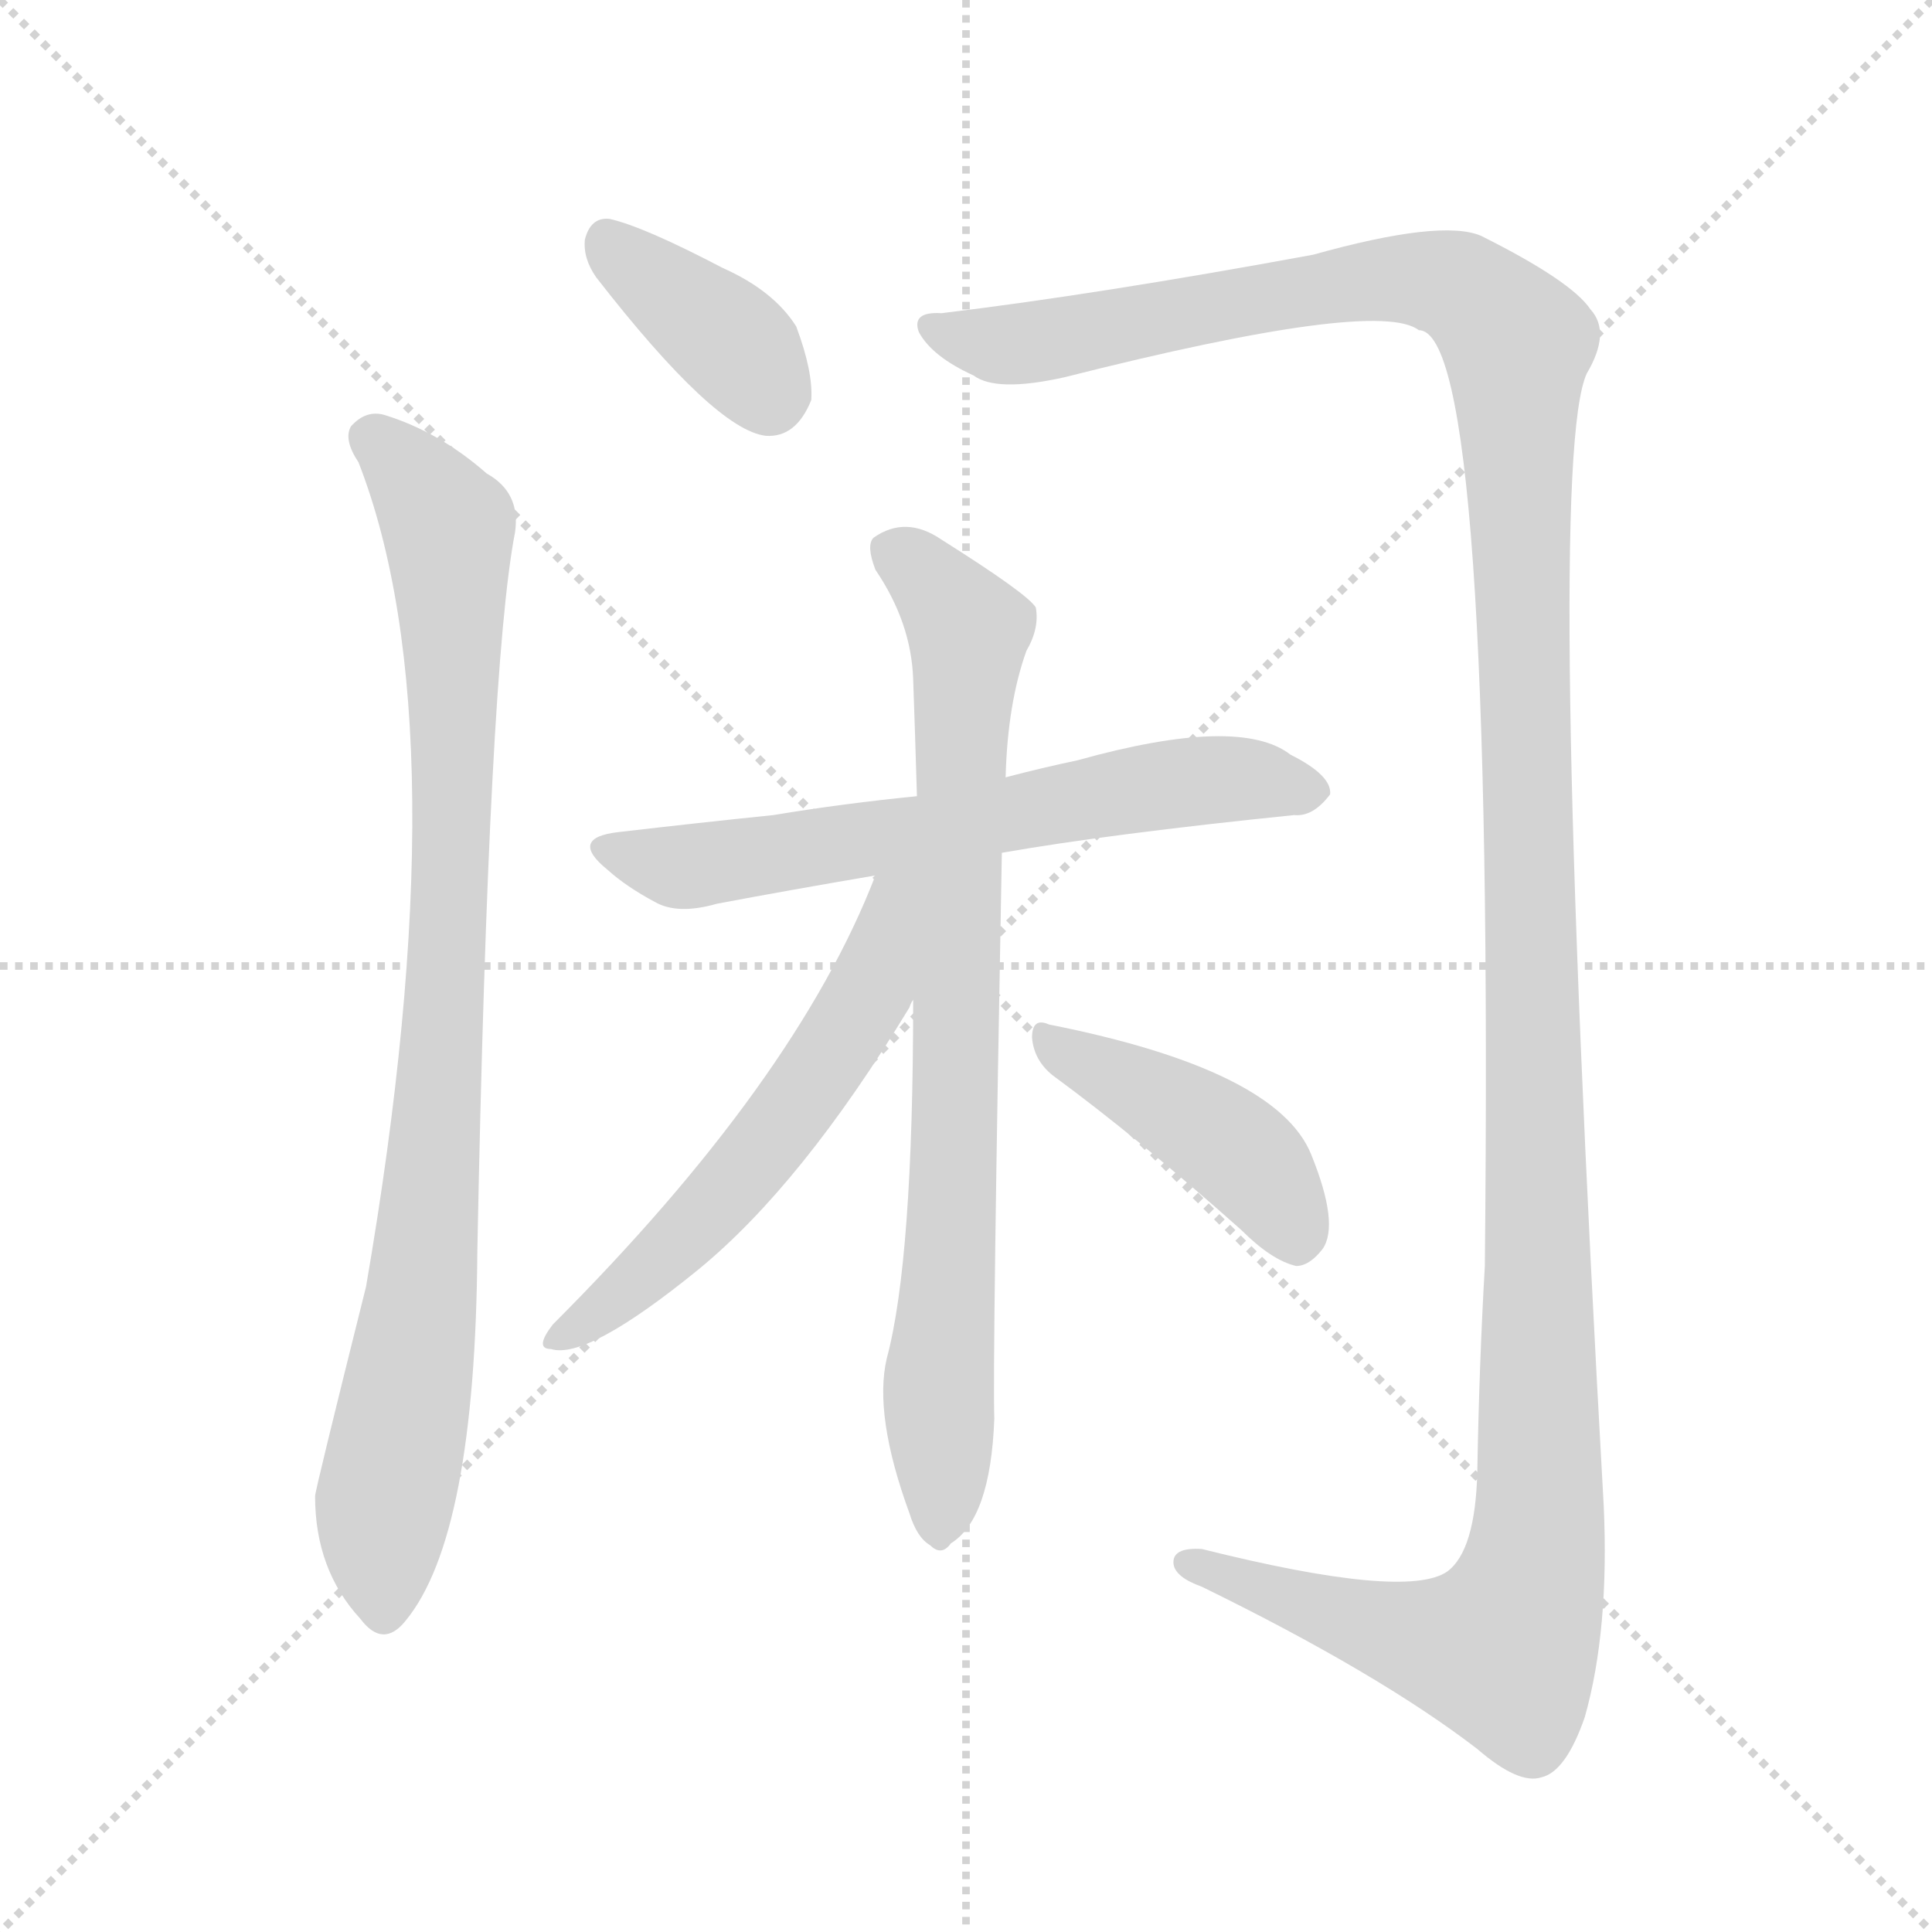 <svg version="1.1" viewBox="0 0 1024 1024" xmlns="http://www.w3.org/2000/svg">
  <g stroke="lightgray" stroke-dasharray="1,1" stroke-width="1" transform="scale(4, 4)">
    <line x1="0" y1="0" x2="256" y2="256"></line>
    <line x1="256" y1="0" x2="0" y2="256"></line>
    <line x1="128" y1="0" x2="128" y2="256"></line>
    <line x1="0" y1="128" x2="256" y2="128"></line>
  </g>
  <g transform="scale(1, -1) translate(0, -900)">
    <style type="text/css">@keyframes keyframes0 {from {stroke: black;stroke-dashoffset: 377;stroke-width: 128;}
	4% {animation-timing-function: step-end;stroke: black;stroke-dashoffset: 0;stroke-width: 128;}
	9% {stroke: black;stroke-width: 1024;}
	100% {stroke: black;stroke-width: 1024;}}
#make-me-a-hanzi-animation-0 {animation: keyframes0 6s both;animation-delay: 0s;animation-timing-function: linear;animation-iteration-count: infinite;}
@keyframes keyframes1 {from {stroke: black;stroke-dashoffset: 896;stroke-width: 128;}
	11% {animation-timing-function: step-end;stroke: black;stroke-dashoffset: 0;stroke-width: 128;}
	16% {stroke: black;stroke-width: 1024;}
	91% {stroke: black;stroke-width: 1024;}
	92% {stroke: lightgray;stroke-width: 1024;}
	to {stroke: lightgray;stroke-width: 1024;}}
#make-me-a-hanzi-animation-1 {animation: keyframes1 6s both;animation-delay: .54s;animation-timing-function: linear;animation-iteration-count: infinite;}
@keyframes keyframes2 {from {stroke: black;stroke-dashoffset: 1446;stroke-width: 128;}
	19% {animation-timing-function: step-end;stroke: black;stroke-dashoffset: 0;stroke-width: 128;}
	24% {stroke: black;stroke-width: 1024;}
	75% {stroke: black;stroke-width: 1024;}
	76% {stroke: lightgray;stroke-width: 1024;}
	to {stroke: lightgray;stroke-width: 1024;}}
#make-me-a-hanzi-animation-2 {animation: keyframes2 6s both;animation-delay: 1.5s;animation-timing-function: linear;animation-iteration-count: infinite;}
@keyframes keyframes3 {from {stroke: black;stroke-dashoffset: 633;stroke-width: 128;}
	8% {animation-timing-function: step-end;stroke: black;stroke-dashoffset: 0;stroke-width: 128;}
	12% {stroke: black;stroke-width: 1024;}
	51% {stroke: black;stroke-width: 1024;}
	52% {stroke: lightgray;stroke-width: 1024;}
	to {stroke: lightgray;stroke-width: 1024;}}
#make-me-a-hanzi-animation-3 {animation: keyframes3 6s both;animation-delay: 2.94s;animation-timing-function: linear;animation-iteration-count: infinite;}
@keyframes keyframes4 {from {stroke: black;stroke-dashoffset: 789;stroke-width: 128;}
	10% {animation-timing-function: step-end;stroke: black;stroke-dashoffset: 0;stroke-width: 128;}
	15% {stroke: black;stroke-width: 1024;}
	39% {stroke: black;stroke-width: 1024;}
	40% {stroke: lightgray;stroke-width: 1024;}
	to {stroke: lightgray;stroke-width: 1024;}}
#make-me-a-hanzi-animation-4 {animation: keyframes4 6s both;animation-delay: 3.66s;animation-timing-function: linear;animation-iteration-count: infinite;}
@keyframes keyframes5 {from {stroke: black;stroke-dashoffset: 569;stroke-width: 128;}
	7% {animation-timing-function: step-end;stroke: black;stroke-dashoffset: 0;stroke-width: 128;}
	12% {stroke: black;stroke-width: 1024;}
	24% {stroke: black;stroke-width: 1024;}
	25% {stroke: lightgray;stroke-width: 1024;}
	to {stroke: lightgray;stroke-width: 1024;}}
#make-me-a-hanzi-animation-5 {animation: keyframes5 6s both;animation-delay: 4.56s;animation-timing-function: linear;animation-iteration-count: infinite;}
@keyframes keyframes6 {from {stroke: black;stroke-dashoffset: 428;stroke-width: 128;}
	5% {animation-timing-function: step-end;stroke: black;stroke-dashoffset: 0;stroke-width: 128;}
	10% {stroke: black;stroke-width: 1024;}
	12% {stroke: black;stroke-width: 1024;}
	13% {stroke: lightgray;stroke-width: 1024;}
	to {stroke: lightgray;stroke-width: 1024;}}
#make-me-a-hanzi-animation-6 {animation: keyframes6 6s both;animation-delay: 5.28s;animation-timing-function: linear;animation-iteration-count: infinite;}</style>
    
      <path d="M 316 753 Q 379 672 406 669 Q 422 668 430 688 Q 431 703 422 727 Q 410 746 383 758 Q 341 780 323 784 Q 313 785 310 773 Q 309 763 316 753 Z" fill="lightgray"></path>
    
      <path d="M 190 655 Q 245 514 194 218 Q 167 110 167 107 Q 167 68 191 42 Q 203 26 215 41 Q 252 86 253 237 Q 259 546 273 618 Q 276 639 258 649 Q 233 671 204 680 Q 194 683 186 674 Q 182 667 190 655 Z" fill="lightgray"></path>
    
      <path d="M 499 734 Q 483 735 487 724 Q 494 711 516 701 Q 528 692 564 700 Q 730 742 752 725 Q 792 725 787 229 Q 784 177 783 120 Q 782 78 767 67 Q 745 52 637 79 Q 621 80 622 71 Q 623 64 637 59 Q 731 13 783 -27 Q 805 -46 817 -42 Q 830 -39 840 -10 Q 853 36 850 102 Q 819 654 841 702 Q 854 724 843 736 Q 833 751 785 775 Q 764 784 696 765 Q 582 744 499 734 Z" fill="lightgray"></path>
    
      <path d="M 531 448 Q 588 458 686 468 Q 696 467 705 479 Q 706 489 684 500 Q 657 521 571 497 Q 552 493 533 488 L 486 478 Q 446 474 410 468 Q 371 464 328 459 Q 301 456 322 439 Q 332 430 347 422 Q 359 415 380 421 Q 417 428 464 436 L 531 448 Z" fill="lightgray"></path>
    
      <path d="M 484 370 Q 484 232 470 180 Q 463 150 482 98 Q 486 85 493 81 Q 499 75 504 82 Q 525 95 527 148 Q 526 179 531 448 L 533 488 Q 534 527 544 555 Q 551 567 549 578 Q 545 585 499 614 Q 480 627 463 615 Q 459 611 464 598 Q 483 570 484 540 Q 485 512 486 478 L 484 370 Z" fill="lightgray"></path>
    
      <path d="M 464 436 Q 422 327 293 198 Q 283 185 292 185 Q 311 179 370 227 Q 425 272 482 366 Q 483 369 484 370 C 532 455 475 464 464 436 Z" fill="lightgray"></path>
    
      <path d="M 558 330 Q 603 297 658 248 Q 674 232 687 229 Q 694 229 701 238 Q 710 251 695 288 Q 677 333 556 357 Q 547 361 547 350 Q 548 338 558 330 Z" fill="lightgray"></path>
    
    
      <clipPath id="make-me-a-hanzi-clip-0">
        <path d="M 316 753 Q 379 672 406 669 Q 422 668 430 688 Q 431 703 422 727 Q 410 746 383 758 Q 341 780 323 784 Q 313 785 310 773 Q 309 763 316 753 Z"></path>
      </clipPath>
      <path clip-path="url(#make-me-a-hanzi-clip-6)" d="M 557 347 L 653 293 L 673 271 L 687 242" fill="none" id="make-me-a-hanzi-animation-6" stroke-dasharray="300 600" stroke-linecap="round"></path>
<path clip-path="url(#make-me-a-hanzi-clip-5)" d="M 481 433 L 472 425 L 459 370 L 414 303 L 351 233 L 296 191" fill="none" id="make-me-a-hanzi-animation-5" stroke-dasharray="441 882" stroke-linecap="round"></path>
<path clip-path="url(#make-me-a-hanzi-clip-4)" d="M 473 609 L 513 566 L 498 92" fill="none" id="make-me-a-hanzi-animation-4" stroke-dasharray="661 1322" stroke-linecap="round"></path>
<path clip-path="url(#make-me-a-hanzi-clip-3)" d="M 323 450 L 359 440 L 636 486 L 695 481" fill="none" id="make-me-a-hanzi-animation-3" stroke-dasharray="505 1010" stroke-linecap="round"></path>
<path clip-path="url(#make-me-a-hanzi-clip-2)" d="M 497 725 L 540 717 L 750 752 L 781 743 L 804 715 L 817 224 L 812 64 L 796 26 L 781 26 L 733 36 L 630 71" fill="none" id="make-me-a-hanzi-animation-2" stroke-dasharray="1318 2636" stroke-linecap="round"></path>
<path clip-path="url(#make-me-a-hanzi-clip-1)" d="M 196 669 L 238 620 L 240 564 L 232 299 L 223 205 L 203 102 L 203 47" fill="none" id="make-me-a-hanzi-animation-1" stroke-dasharray="768 1536" stroke-linecap="round"></path>
<path clip-path="url(#make-me-a-hanzi-clip-0)" d="M 322 772 L 389 717 L 408 689" fill="none" id="make-me-a-hanzi-animation-0" stroke-dasharray="249 498" stroke-linecap="round"></path>
    
      <clipPath id="make-me-a-hanzi-clip-1">
        <path d="M 190 655 Q 245 514 194 218 Q 167 110 167 107 Q 167 68 191 42 Q 203 26 215 41 Q 252 86 253 237 Q 259 546 273 618 Q 276 639 258 649 Q 233 671 204 680 Q 194 683 186 674 Q 182 667 190 655 Z"></path>
      </clipPath>
      
    
      <clipPath id="make-me-a-hanzi-clip-2">
        <path d="M 499 734 Q 483 735 487 724 Q 494 711 516 701 Q 528 692 564 700 Q 730 742 752 725 Q 792 725 787 229 Q 784 177 783 120 Q 782 78 767 67 Q 745 52 637 79 Q 621 80 622 71 Q 623 64 637 59 Q 731 13 783 -27 Q 805 -46 817 -42 Q 830 -39 840 -10 Q 853 36 850 102 Q 819 654 841 702 Q 854 724 843 736 Q 833 751 785 775 Q 764 784 696 765 Q 582 744 499 734 Z"></path>
      </clipPath>
      
    
      <clipPath id="make-me-a-hanzi-clip-3">
        <path d="M 531 448 Q 588 458 686 468 Q 696 467 705 479 Q 706 489 684 500 Q 657 521 571 497 Q 552 493 533 488 L 486 478 Q 446 474 410 468 Q 371 464 328 459 Q 301 456 322 439 Q 332 430 347 422 Q 359 415 380 421 Q 417 428 464 436 L 531 448 Z"></path>
      </clipPath>
      
    
      <clipPath id="make-me-a-hanzi-clip-4">
        <path d="M 484 370 Q 484 232 470 180 Q 463 150 482 98 Q 486 85 493 81 Q 499 75 504 82 Q 525 95 527 148 Q 526 179 531 448 L 533 488 Q 534 527 544 555 Q 551 567 549 578 Q 545 585 499 614 Q 480 627 463 615 Q 459 611 464 598 Q 483 570 484 540 Q 485 512 486 478 L 484 370 Z"></path>
      </clipPath>
      
    
      <clipPath id="make-me-a-hanzi-clip-5">
        <path d="M 464 436 Q 422 327 293 198 Q 283 185 292 185 Q 311 179 370 227 Q 425 272 482 366 Q 483 369 484 370 C 532 455 475 464 464 436 Z"></path>
      </clipPath>
      
    
      <clipPath id="make-me-a-hanzi-clip-6">
        <path d="M 558 330 Q 603 297 658 248 Q 674 232 687 229 Q 694 229 701 238 Q 710 251 695 288 Q 677 333 556 357 Q 547 361 547 350 Q 548 338 558 330 Z"></path>
      </clipPath>
      
    
  </g>
</svg>